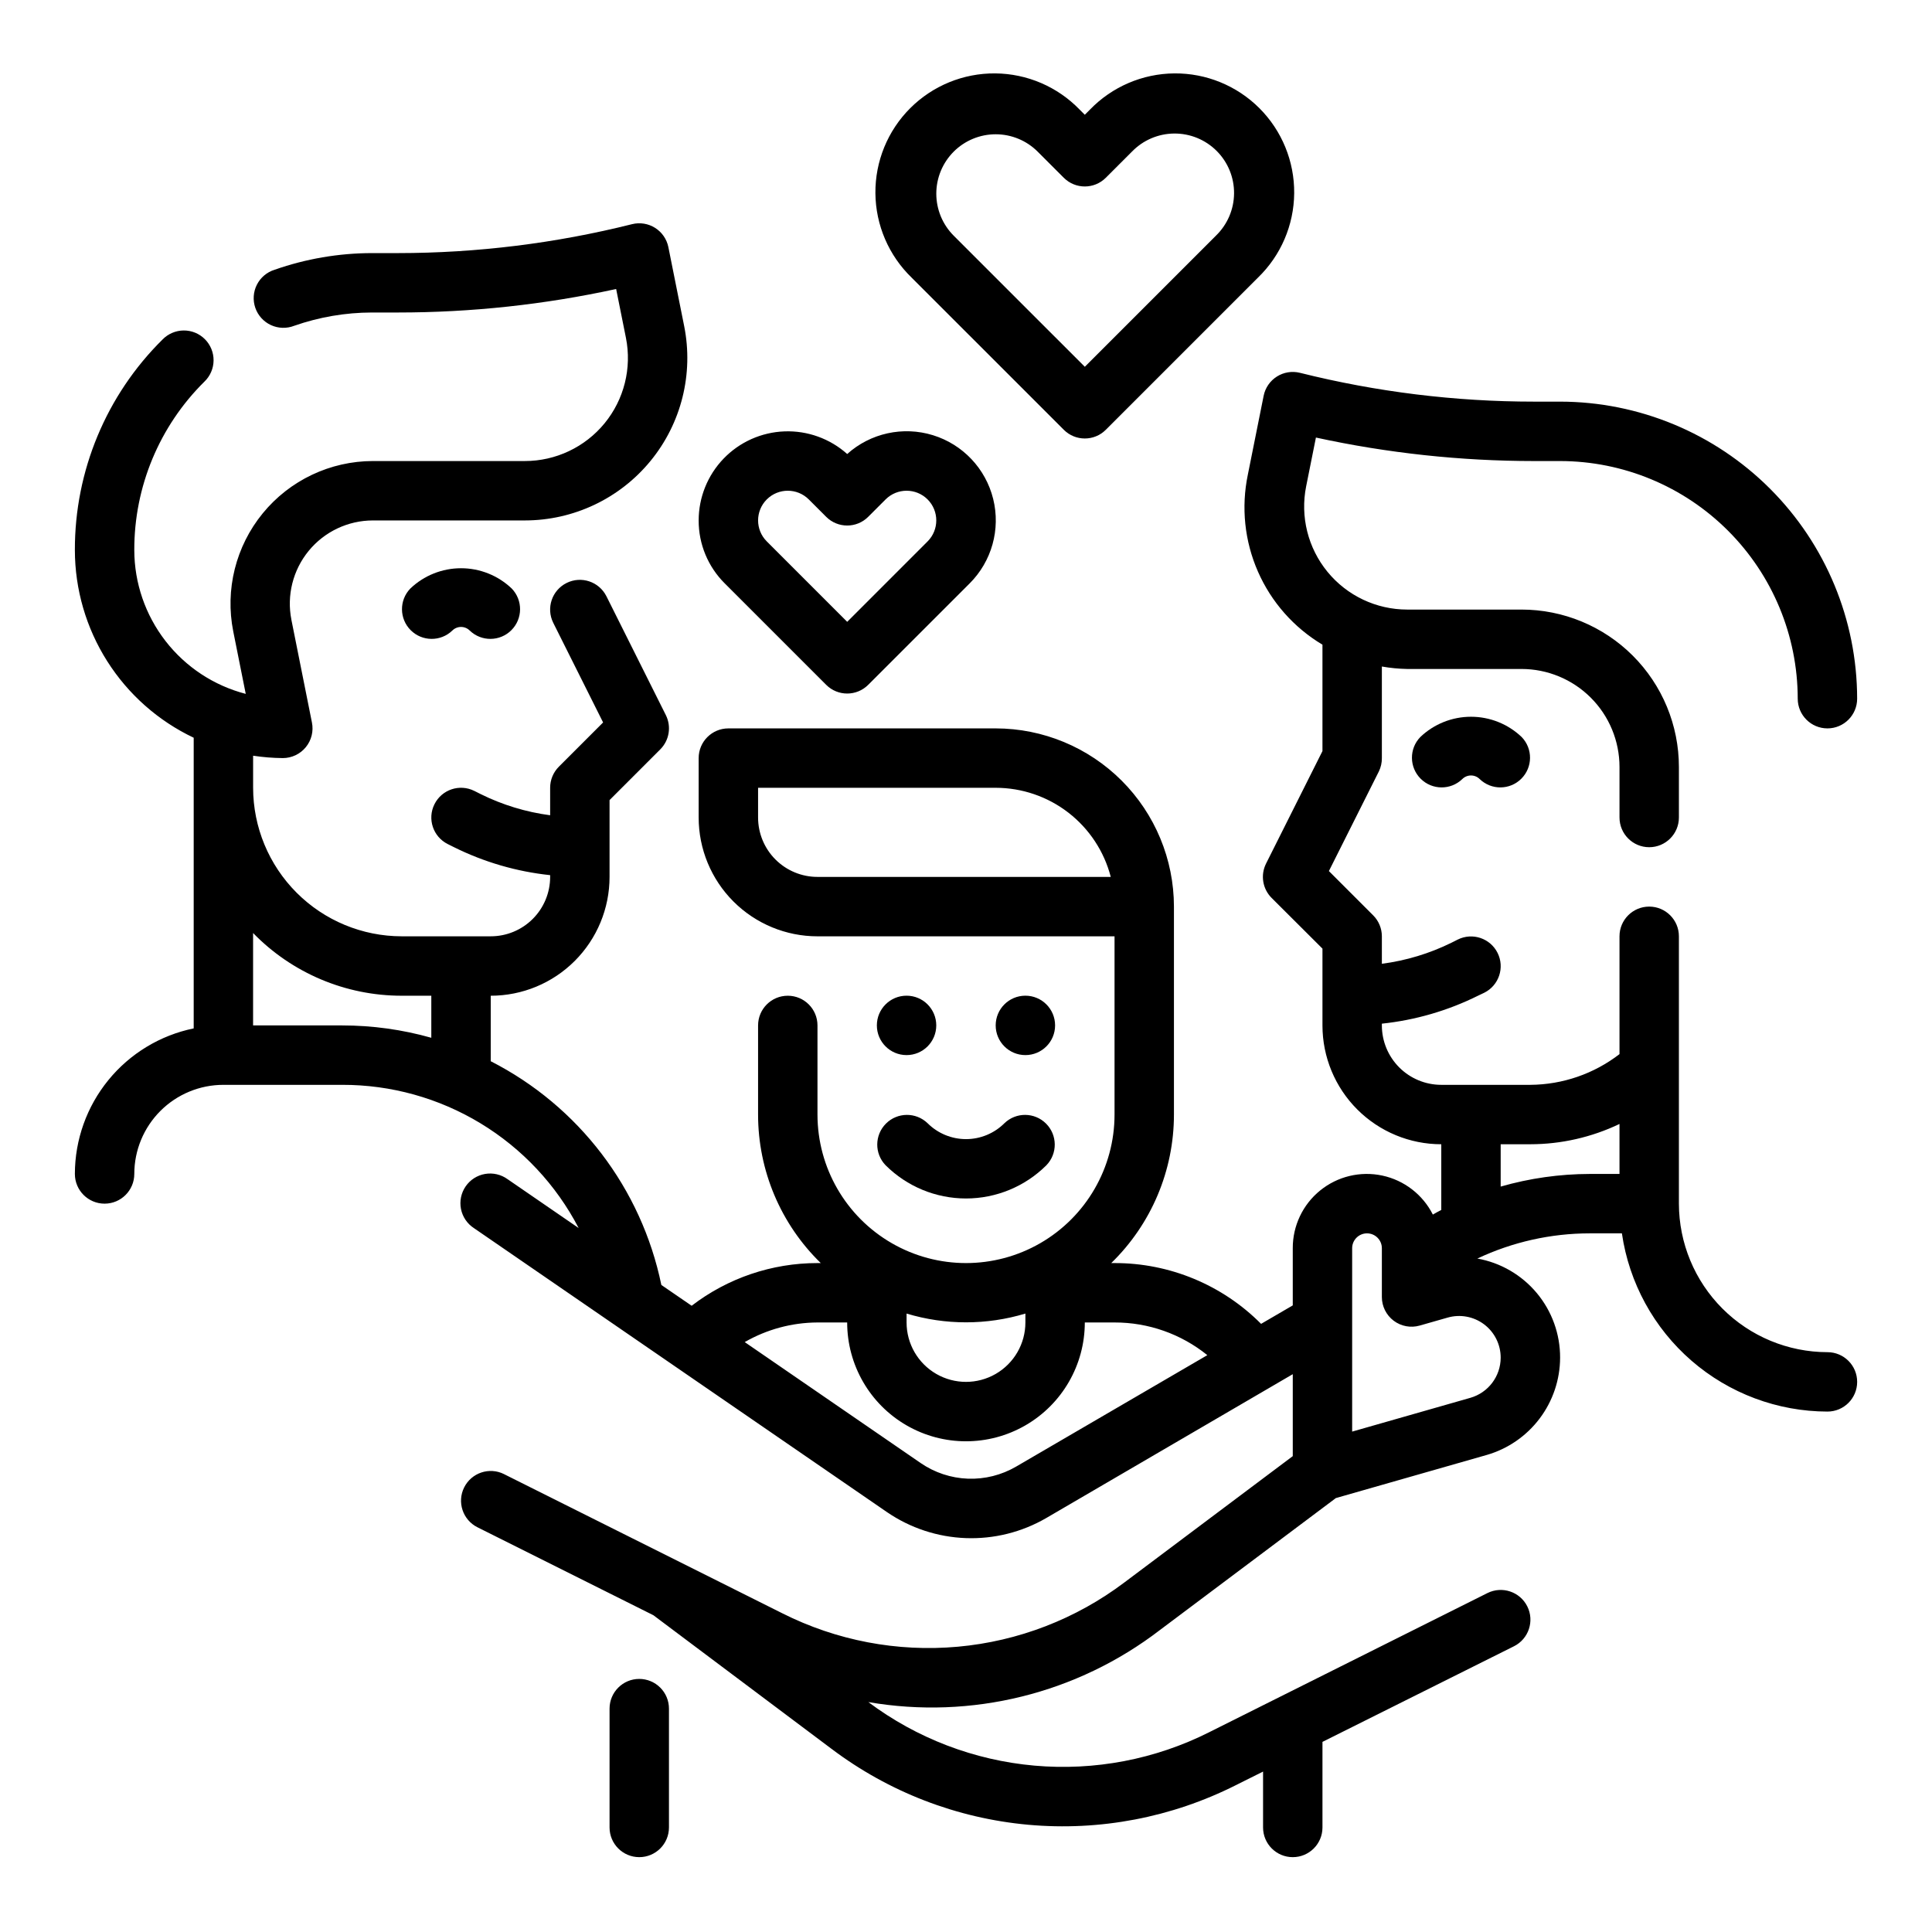 <?xml version="1.0" encoding="UTF-8"?>
<!-- Uploaded to: SVG Repo, www.svgrepo.com, Generator: SVG Repo Mixer Tools -->
<svg fill="#000000" width="800px" height="800px" version="1.1" viewBox="144 144 512 512" xmlns="http://www.w3.org/2000/svg">
 <g>
  <path d="m392.12 415.74c0 4.348-3.523 7.871-7.871 7.871s-7.871-3.523-7.871-7.871c0-4.348 3.523-7.871 7.871-7.871s7.871 3.523 7.871 7.871"/>
  <path d="m423.61 415.74c0 4.348-3.523 7.871-7.871 7.871-4.348 0-7.871-3.523-7.871-7.871 0-4.348 3.523-7.871 7.871-7.871 4.348 0 7.871 3.523 7.871 7.871"/>
  <path d="m378.69 452.8c5.66 5.641 13.32 8.809 21.312 8.809 7.988 0 15.652-3.168 21.309-8.809 2.984-3.09 2.941-8-0.098-11.035-3.035-3.039-7.945-3.078-11.035-0.098-2.699 2.695-6.359 4.211-10.176 4.211s-7.477-1.516-10.18-4.211c-3.09-2.981-8-2.941-11.035 0.098-3.035 3.035-3.078 7.945-0.098 11.035z"/>
  <path d="m520.39 339.33c-2.984 3.09-2.941 8 0.094 11.035 3.039 3.039 7.945 3.078 11.035 0.098 0.613-0.613 1.441-0.957 2.309-0.957 0.863 0 1.695 0.344 2.305 0.957 3.09 2.981 8 2.941 11.035-0.098 3.035-3.035 3.078-7.945 0.098-11.035-3.621-3.457-8.434-5.383-13.438-5.383-5.008 0-9.82 1.926-13.438 5.383z"/>
  <path d="m628.29 502.34c-10.438-0.012-20.441-4.164-27.82-11.543-7.379-7.379-11.527-17.383-11.543-27.816v-70.852c0-4.348-3.523-7.871-7.871-7.871-4.348 0-7.871 3.523-7.871 7.871v31.223c-6.769 5.223-15.066 8.082-23.617 8.141h-23.617c-4.176 0-8.18-1.66-11.133-4.613-2.949-2.953-4.609-6.957-4.609-11.133v-0.465c8.863-0.934 17.492-3.441 25.473-7.406l1.66-0.789c3.894-1.941 5.473-6.672 3.527-10.562-1.941-3.891-6.672-5.469-10.562-3.527l-1.66 0.836c-5.801 2.856-12.027 4.742-18.438 5.578v-7.281c0-2.086-0.832-4.09-2.309-5.562l-11.73-11.73 13.25-26.418c0.531-1.098 0.801-2.301 0.789-3.519v-24.27c2.211 0.391 4.453 0.609 6.699 0.652h30.301c6.887 0 13.496 2.738 18.367 7.609 4.871 4.871 7.609 11.48 7.609 18.371v13.379c0 4.348 3.523 7.875 7.871 7.875 4.348 0 7.871-3.527 7.871-7.875v-13.379c0-11.066-4.394-21.68-12.219-29.504-7.824-7.824-18.438-12.219-29.5-12.219h-30.301c-8.176-0.004-15.922-3.672-21.105-9.996-5.184-6.324-7.262-14.641-5.66-22.656l2.59-12.934c18.992 4.133 38.371 6.223 57.805 6.227h6.902c16.699 0.016 32.707 6.656 44.512 18.465 11.805 11.805 18.445 27.812 18.465 44.508 0 4.348 3.527 7.875 7.875 7.875 4.348 0 7.871-3.527 7.871-7.875-0.023-20.867-8.324-40.879-23.082-55.637-14.758-14.758-34.77-23.059-55.641-23.082h-6.902c-20.914 0-41.75-2.566-62.039-7.637-2.086-0.52-4.297-0.16-6.113 0.988-1.816 1.152-3.086 2.996-3.508 5.106l-4.188 20.898v0.004c-1.801 8.633-0.867 17.613 2.68 25.688 3.543 8.078 9.52 14.844 17.094 19.363v28.199l-14.957 29.828 0.004-0.004c-1.516 3.031-0.918 6.691 1.477 9.086l13.477 13.438v20.355c0 8.352 3.32 16.359 9.223 22.266 5.906 5.906 13.918 9.223 22.266 9.223v17.414c-0.789 0.395-1.488 0.789-2.234 1.219-2.676-5.297-7.606-9.094-13.41-10.336-5.805-1.238-11.855 0.215-16.461 3.957-4.609 3.738-7.273 9.363-7.254 15.297v15.152l-8.391 4.894v0.004c-10.277-10.34-24.262-16.141-38.84-16.113h-0.875c10.629-10.336 16.621-24.535 16.617-39.359v-55.105c-0.012-12.523-4.992-24.527-13.848-33.383-8.855-8.855-20.859-13.836-33.383-13.848h-70.848c-4.348 0-7.875 3.523-7.875 7.871v15.742c0 8.352 3.32 16.363 9.223 22.266 5.906 5.906 13.918 9.223 22.266 9.223h78.723v47.234c0 14.062-7.504 27.055-19.68 34.086-12.18 7.031-27.184 7.031-39.359 0-12.18-7.031-19.684-20.023-19.684-34.086v-23.617c0-4.348-3.523-7.871-7.871-7.871s-7.871 3.523-7.871 7.871v23.617c-0.004 14.824 5.988 29.023 16.617 39.359h-0.875c-12.059-0.008-23.781 3.969-33.344 11.312l-8.031-5.512c-5.289-25.602-21.926-47.414-45.215-59.293v-17.355c8.352 0 16.359-3.316 22.266-9.223 5.902-5.906 9.223-13.914 9.223-22.266v-20.359l13.438-13.438c2.394-2.391 2.992-6.051 1.48-9.082l-15.742-31.488h-0.004c-1.941-3.891-6.672-5.469-10.562-3.527-3.891 1.945-5.473 6.672-3.527 10.566l13.207 26.395-11.73 11.73 0.004-0.004c-1.484 1.484-2.312 3.496-2.309 5.59v7.281c-6.41-0.848-12.641-2.746-18.434-5.621l-1.66-0.836-0.004 0.004c-3.891-1.945-8.621-0.367-10.562 3.527-1.945 3.891-0.363 8.621 3.527 10.562l1.66 0.828c7.984 3.965 16.609 6.473 25.473 7.406v0.465c0 4.176-1.656 8.18-4.609 11.133-2.953 2.953-6.957 4.609-11.133 4.609h-23.617c-10.434-0.012-20.438-4.16-27.816-11.539-7.379-7.379-11.531-17.383-11.543-27.82v-8.5c2.606 0.395 5.234 0.605 7.871 0.629 2.363 0 4.606-1.062 6.098-2.894 1.496-1.828 2.09-4.234 1.617-6.551l-5.441-27.207h0.004c-1.281-6.465 0.398-13.164 4.578-18.262 4.18-5.098 10.422-8.055 17.012-8.062h40.281c12.898-0.004 25.113-5.785 33.289-15.758 8.18-9.973 11.453-23.086 8.93-35.734l-4.188-20.93c-0.422-2.109-1.691-3.953-3.508-5.106-1.816-1.148-4.023-1.508-6.113-0.988-20.289 5.082-41.121 7.656-62.039 7.668h-6.902c-8.781 0.012-17.496 1.504-25.781 4.406-2.043 0.629-3.742 2.062-4.707 3.969-0.965 1.906-1.113 4.121-0.414 6.141 0.703 2.019 2.195 3.664 4.133 4.562 1.941 0.895 4.16 0.965 6.152 0.191 6.625-2.32 13.594-3.512 20.617-3.527h6.902c19.441 0 38.824-2.09 57.82-6.227l2.59 12.934c1.602 8.023-0.477 16.34-5.664 22.664-5.188 6.324-12.938 9.992-21.117 9.992h-40.281c-11.305 0.016-22.012 5.094-29.176 13.844-7.164 8.746-10.035 20.242-7.82 31.332l3.305 16.531c-8.441-2.191-15.918-7.117-21.262-14.012-5.344-6.891-8.254-15.359-8.273-24.082-0.047-16.777 6.656-32.875 18.594-44.664 1.523-1.465 2.394-3.477 2.418-5.586 0.023-2.113-0.801-4.144-2.289-5.641-1.488-1.5-3.516-2.336-5.629-2.324-2.109 0.016-4.129 0.875-5.602 2.387-14.918 14.738-23.293 34.855-23.238 55.828 0.016 10.418 2.981 20.613 8.555 29.41 5.574 8.801 13.523 15.84 22.934 20.305v77.027c-8.883 1.824-16.867 6.66-22.602 13.688-5.734 7.023-8.875 15.812-8.887 24.883 0 4.348 3.527 7.875 7.875 7.875 4.348 0 7.871-3.527 7.871-7.875 0-6.262 2.488-12.27 6.918-16.699 4.426-4.426 10.434-6.914 16.699-6.914h31.488c12.918-0.027 25.594 3.5 36.645 10.195 11.047 6.691 20.047 16.293 26.008 27.754l-18.836-12.949h-0.004c-1.715-1.246-3.867-1.746-5.957-1.387-2.094 0.359-3.953 1.551-5.152 3.301-1.203 1.75-1.648 3.91-1.234 5.992s1.652 3.91 3.434 5.066l109.49 75.281c6.16 4.207 13.383 6.59 20.84 6.867 7.453 0.281 14.836-1.555 21.293-5.293l65.375-38.148v21.719l-44.602 33.457c-12.844 9.699-28.148 15.605-44.18 17.051-16.027 1.445-32.141-1.629-46.516-8.871l-73.73-36.871 0.004-0.004c-3.894-1.941-8.621-0.363-10.566 3.527-1.941 3.891-0.363 8.621 3.527 10.566l46.625 23.309 47.16 35.375h0.004c15.176 11.461 33.258 18.441 52.203 20.152 18.941 1.707 37.98-1.926 54.965-10.484l7.234-3.613v14.809c0 4.348 3.523 7.871 7.871 7.871s7.871-3.523 7.871-7.871v-22.68l50.754-25.34c3.891-1.945 5.469-6.676 3.527-10.566-1.945-3.891-6.676-5.469-10.566-3.527l-73.73 36.871v0.004c-14.309 7.199-30.344 10.266-46.301 8.855s-31.203-7.242-44.027-16.84c27.309 4.699 55.34-2.238 77.309-19.129l46.586-34.938 39.996-11.43h0.004c5.586-1.617 10.5-5.004 14-9.648 3.504-4.644 5.406-10.297 5.426-16.113 0.023-6.262-2.164-12.332-6.176-17.141-4.012-4.805-9.59-8.047-15.754-9.145 9.32-4.394 19.496-6.676 29.805-6.676h8.5c1.902 13.098 8.449 25.078 18.449 33.75 10.004 8.672 22.789 13.457 36.027 13.48 4.348 0 7.871-3.523 7.871-7.871 0-4.348-3.523-7.871-7.871-7.871zm-267.65-125.95c-4.176 0-8.18-1.66-11.133-4.613-2.949-2.949-4.609-6.957-4.609-11.133v-7.871h62.977c6.981 0.008 13.758 2.328 19.277 6.602 5.516 4.277 9.461 10.258 11.211 17.016zm-149.57 39.359v-24.488c10.336 10.625 24.535 16.621 39.359 16.617h7.871v11.148-0.004c-7.684-2.172-15.629-3.273-23.613-3.273zm204.67 76.359v2.359c0 5.625-3 10.824-7.871 13.637s-10.875 2.812-15.746 0-7.871-8.012-7.871-13.637v-2.363 0.004c10.27 3.098 21.223 3.098 31.488 0zm-2.465 40.559v-0.004c-3.867 2.258-8.297 3.367-12.773 3.203-4.477-0.168-8.812-1.602-12.504-4.137l-46.641-32.062c5.867-3.379 12.512-5.168 19.277-5.199h7.875c0 11.25 6 21.648 15.742 27.27 9.742 5.625 21.746 5.625 31.488 0 9.742-5.621 15.746-16.02 15.746-27.27h7.871c8.949-0.02 17.637 3.035 24.598 8.66zm128.42-28.852c-0.016 4.926-3.281 9.25-8.016 10.617l-31.344 8.957v-48.602c0-2.172 1.762-3.934 3.934-3.934 2.176 0 3.938 1.762 3.938 3.934v12.934c0 2.473 1.16 4.797 3.133 6.285 1.973 1.484 4.527 1.961 6.902 1.281l7.367-2.102h0.004c3.332-0.965 6.93-0.301 9.699 1.789s4.394 5.367 4.383 8.84zm0-45.359v-11.219h7.871c8.176-0.008 16.242-1.848 23.617-5.375v13.246h-7.871c-7.992 0.016-15.938 1.141-23.617 3.348z"/>
  <path d="m252.74 299.97c-2.984 3.09-2.941 8 0.094 11.035 3.035 3.035 7.945 3.078 11.035 0.098 0.613-0.613 1.441-0.957 2.309-0.957 0.863 0 1.695 0.344 2.305 0.957 3.09 2.981 8 2.938 11.035-0.098s3.078-7.945 0.098-11.035c-3.621-3.457-8.434-5.383-13.438-5.383-5.008 0-9.82 1.926-13.438 5.383z"/>
  <path d="m313.41 588.93c-4.348 0-7.871 3.527-7.871 7.875v31.488c0 4.348 3.523 7.871 7.871 7.871s7.871-3.523 7.871-7.871v-31.488c0-2.09-0.828-4.09-2.305-5.566-1.477-1.477-3.481-2.309-5.566-2.309z"/>
  <path d="m425.92 257.9c3.074 3.07 8.055 3.07 11.129 0l40.312-40.312c6.078-5.871 9.539-13.93 9.613-22.379 0.074-8.445-3.25-16.566-9.223-22.539-5.973-5.969-14.094-9.293-22.539-9.219-8.445 0.074-16.508 3.535-22.375 9.609l-1.352 1.355-1.355-1.355c-5.867-6.074-13.93-9.535-22.375-9.609-8.445-0.074-16.566 3.25-22.539 9.219-5.973 5.973-9.297 14.094-9.223 22.539 0.074 8.449 3.539 16.508 9.613 22.379zm-29.184-73.707c2.953-2.953 6.957-4.609 11.133-4.609 4.176 0 8.18 1.656 11.129 4.609l6.918 6.918h0.004c3.074 3.074 8.055 3.074 11.129 0l6.918-6.918h0.004c2.934-3.039 6.965-4.769 11.188-4.805 4.223-0.039 8.281 1.621 11.27 4.609 2.984 2.984 4.648 7.047 4.609 11.27-0.035 4.223-1.77 8.254-4.805 11.188l-34.746 34.746-34.75-34.746c-2.949-2.953-4.609-6.957-4.609-11.133 0-4.172 1.66-8.176 4.609-11.129z"/>
  <path d="m362.95 325.49c3.074 3.074 8.055 3.074 11.129 0l26.875-26.867c5.871-5.852 8.242-14.352 6.25-22.398-1.988-8.043-8.055-14.457-15.977-16.895s-16.543-0.547-22.711 4.988c-4.555-4.074-10.516-6.223-16.621-5.996-6.109 0.227-11.891 2.812-16.129 7.211-4.242 4.402-6.609 10.273-6.613 16.387-0.02 6.266 2.473 12.281 6.922 16.695zm-15.742-49.137h-0.004c3.074-3.07 8.059-3.07 11.133 0l4.613 4.613c3.074 3.074 8.055 3.074 11.129 0l4.613-4.613c3.074-3.07 8.059-3.07 11.133 0 3.066 3.074 3.066 8.051 0 11.125l-21.309 21.316-21.309-21.316h-0.004c-3.066-3.074-3.066-8.051 0-11.125z"/>
 </g>
</svg>